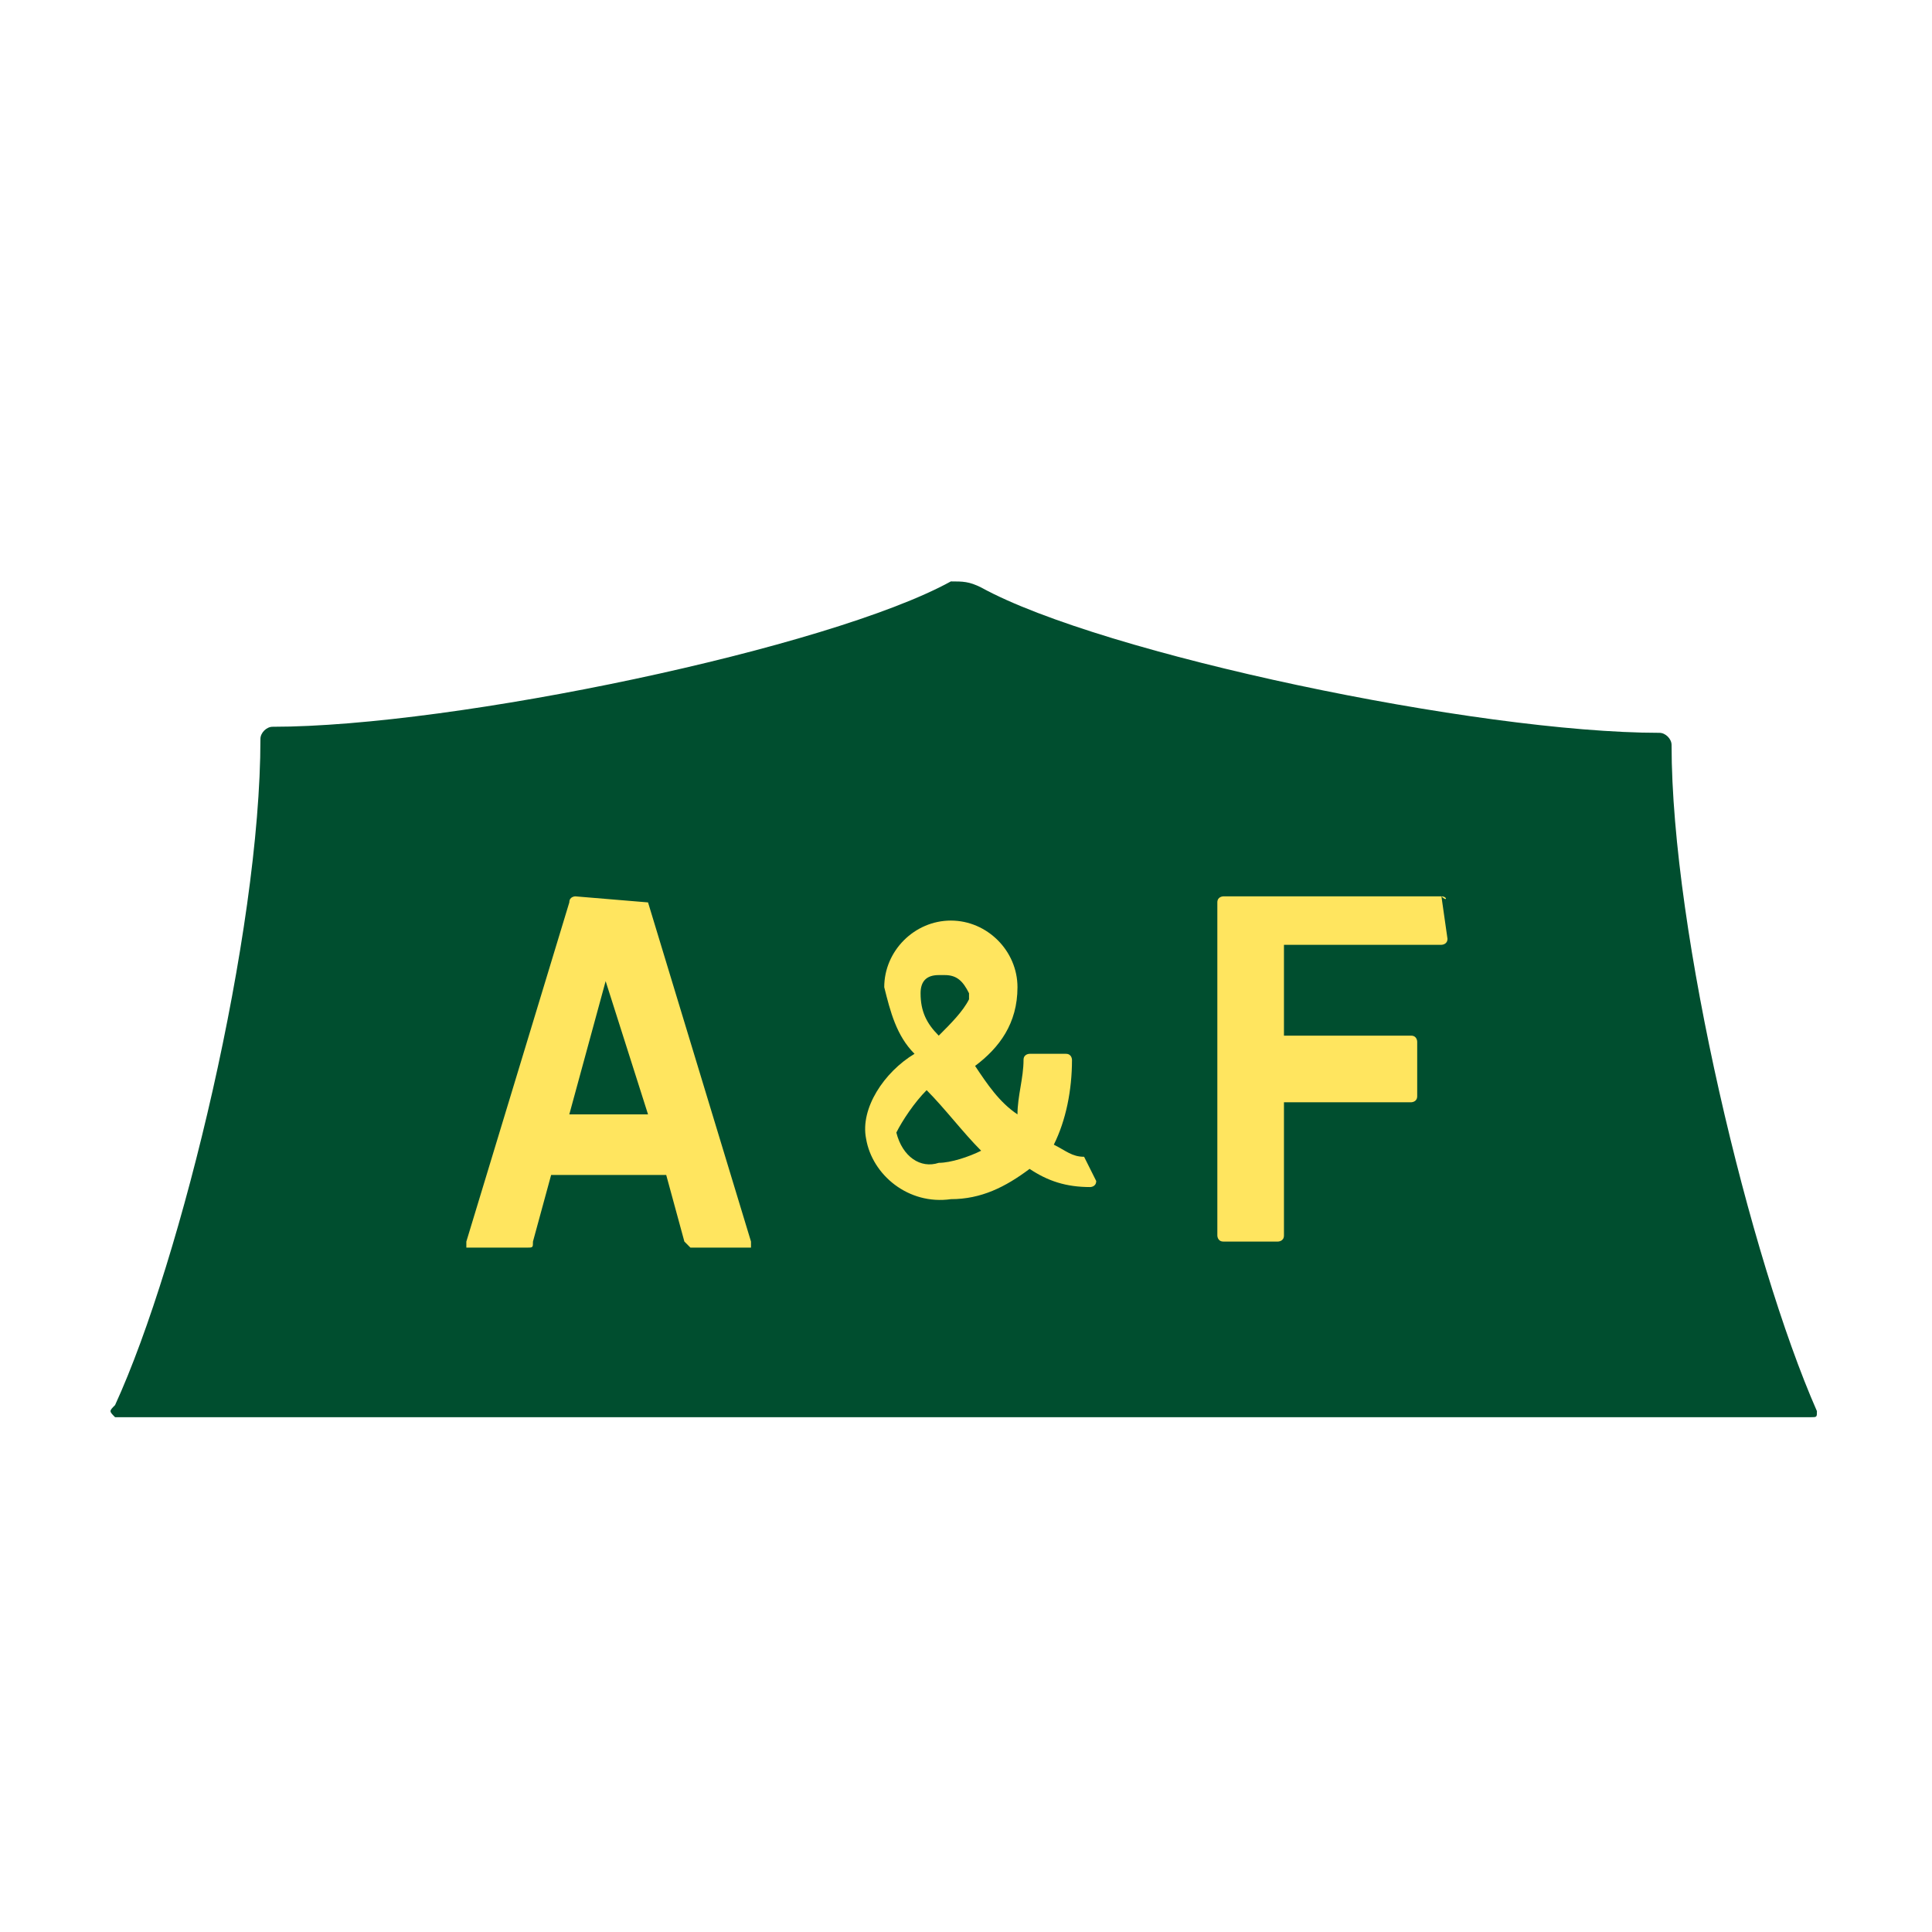 <?xml version="1.0" encoding="utf-8"?>
<!-- Generator: Adobe Illustrator 27.2.0, SVG Export Plug-In . SVG Version: 6.00 Build 0)  -->
<svg version="1.1" id="Layer_1" xmlns="http://www.w3.org/2000/svg" xmlns:xlink="http://www.w3.org/1999/xlink" x="0px" y="0px"
	 viewBox="0 0 31.9 31.9" style="enable-background:new 0 0 31.9 31.9;" xml:space="preserve">
<style type="text/css">
	.st0{fill:#004E2F;}
	.st1{fill:#FFE55F;}
</style>
<path id="Path_1" class="st0" d="M30,23.3c-1.1-2.5-2.4-7.9-2.4-11c0-0.1-0.1-0.2-0.2-0.2c-3,0-9.2-1.3-11.2-2.4
	c-0.2-0.1-0.3-0.1-0.5-0.1c-2,1.1-8.2,2.4-11.2,2.4c-0.1,0-0.2,0.1-0.2,0.2c0,3.2-1.3,8.6-2.4,11c-0.1,0.1-0.1,0.1,0,0.2
	C1.9,23.4,2,23.4,2,23.4h27.9C30,23.4,30,23.4,30,23.3C30,23.4,30,23.3,30,23.3"/>
<path id="Path_2" class="st1" d="M10.7,14.9L10.7,14.9l-1.2-0.1c0,0-0.1,0-0.1,0.1l0,0l-1.7,5.6v0.1h1c0.1,0,0.1,0,0.1-0.1l0.3-1.1
	H11l0.3,1.1l0.1,0.1h1v-0.1L10.7,14.9z M10.7,18.4H9.4l0.6-2.2L10.7,18.4z"/>
<path id="Path_3" class="st1" d="M23.8,14.8h-3.6c0,0-0.1,0-0.1,0.1l0,0v5.5c0,0,0,0.1,0.1,0.1l0,0h0.9c0,0,0.1,0,0.1-0.1l0,0v-2.2
	h2.1c0,0,0.1,0,0.1-0.1l0,0v-0.9c0,0,0-0.1-0.1-0.1l0,0h-2.1v-1.5h2.6c0,0,0.1,0,0.1-0.1l0,0L23.8,14.8
	C23.9,14.9,23.9,14.8,23.8,14.8"/>
<path id="Path_4" class="st1" d="M17.9,19.1c-0.2,0-0.3-0.1-0.5-0.2c0.2-0.4,0.3-0.9,0.3-1.4c0,0,0-0.1-0.1-0.1l0,0h-0.6
	c0,0-0.1,0-0.1,0.1l0,0c0,0.3-0.1,0.6-0.1,0.9c-0.3-0.2-0.5-0.5-0.7-0.8c0.4-0.3,0.7-0.7,0.7-1.3c0-0.6-0.5-1.1-1.1-1.1l0,0
	c-0.6,0-1.1,0.5-1.1,1.1c0.1,0.4,0.2,0.8,0.5,1.1c-0.5,0.3-0.9,0.9-0.8,1.4c0.1,0.6,0.7,1.1,1.4,1c0.5,0,0.9-0.2,1.3-0.5
	c0.3,0.2,0.6,0.3,1,0.3c0,0,0.1,0,0.1-0.1l0,0L17.9,19.1C17.9,19.1,17.9,19.1,17.9,19.1 M15.5,17.1c-0.2-0.2-0.3-0.4-0.3-0.7
	c0-0.2,0.1-0.3,0.3-0.3h0.1c0.2,0,0.3,0.1,0.4,0.3c0,0,0,0,0,0.1C15.9,16.7,15.7,16.9,15.5,17.1 M15.3,18c0.3,0.3,0.6,0.7,0.9,1
	c-0.2,0.1-0.5,0.2-0.7,0.2c-0.3,0.1-0.6-0.1-0.7-0.5C14.9,18.5,15.1,18.2,15.3,18"/>
</svg>
